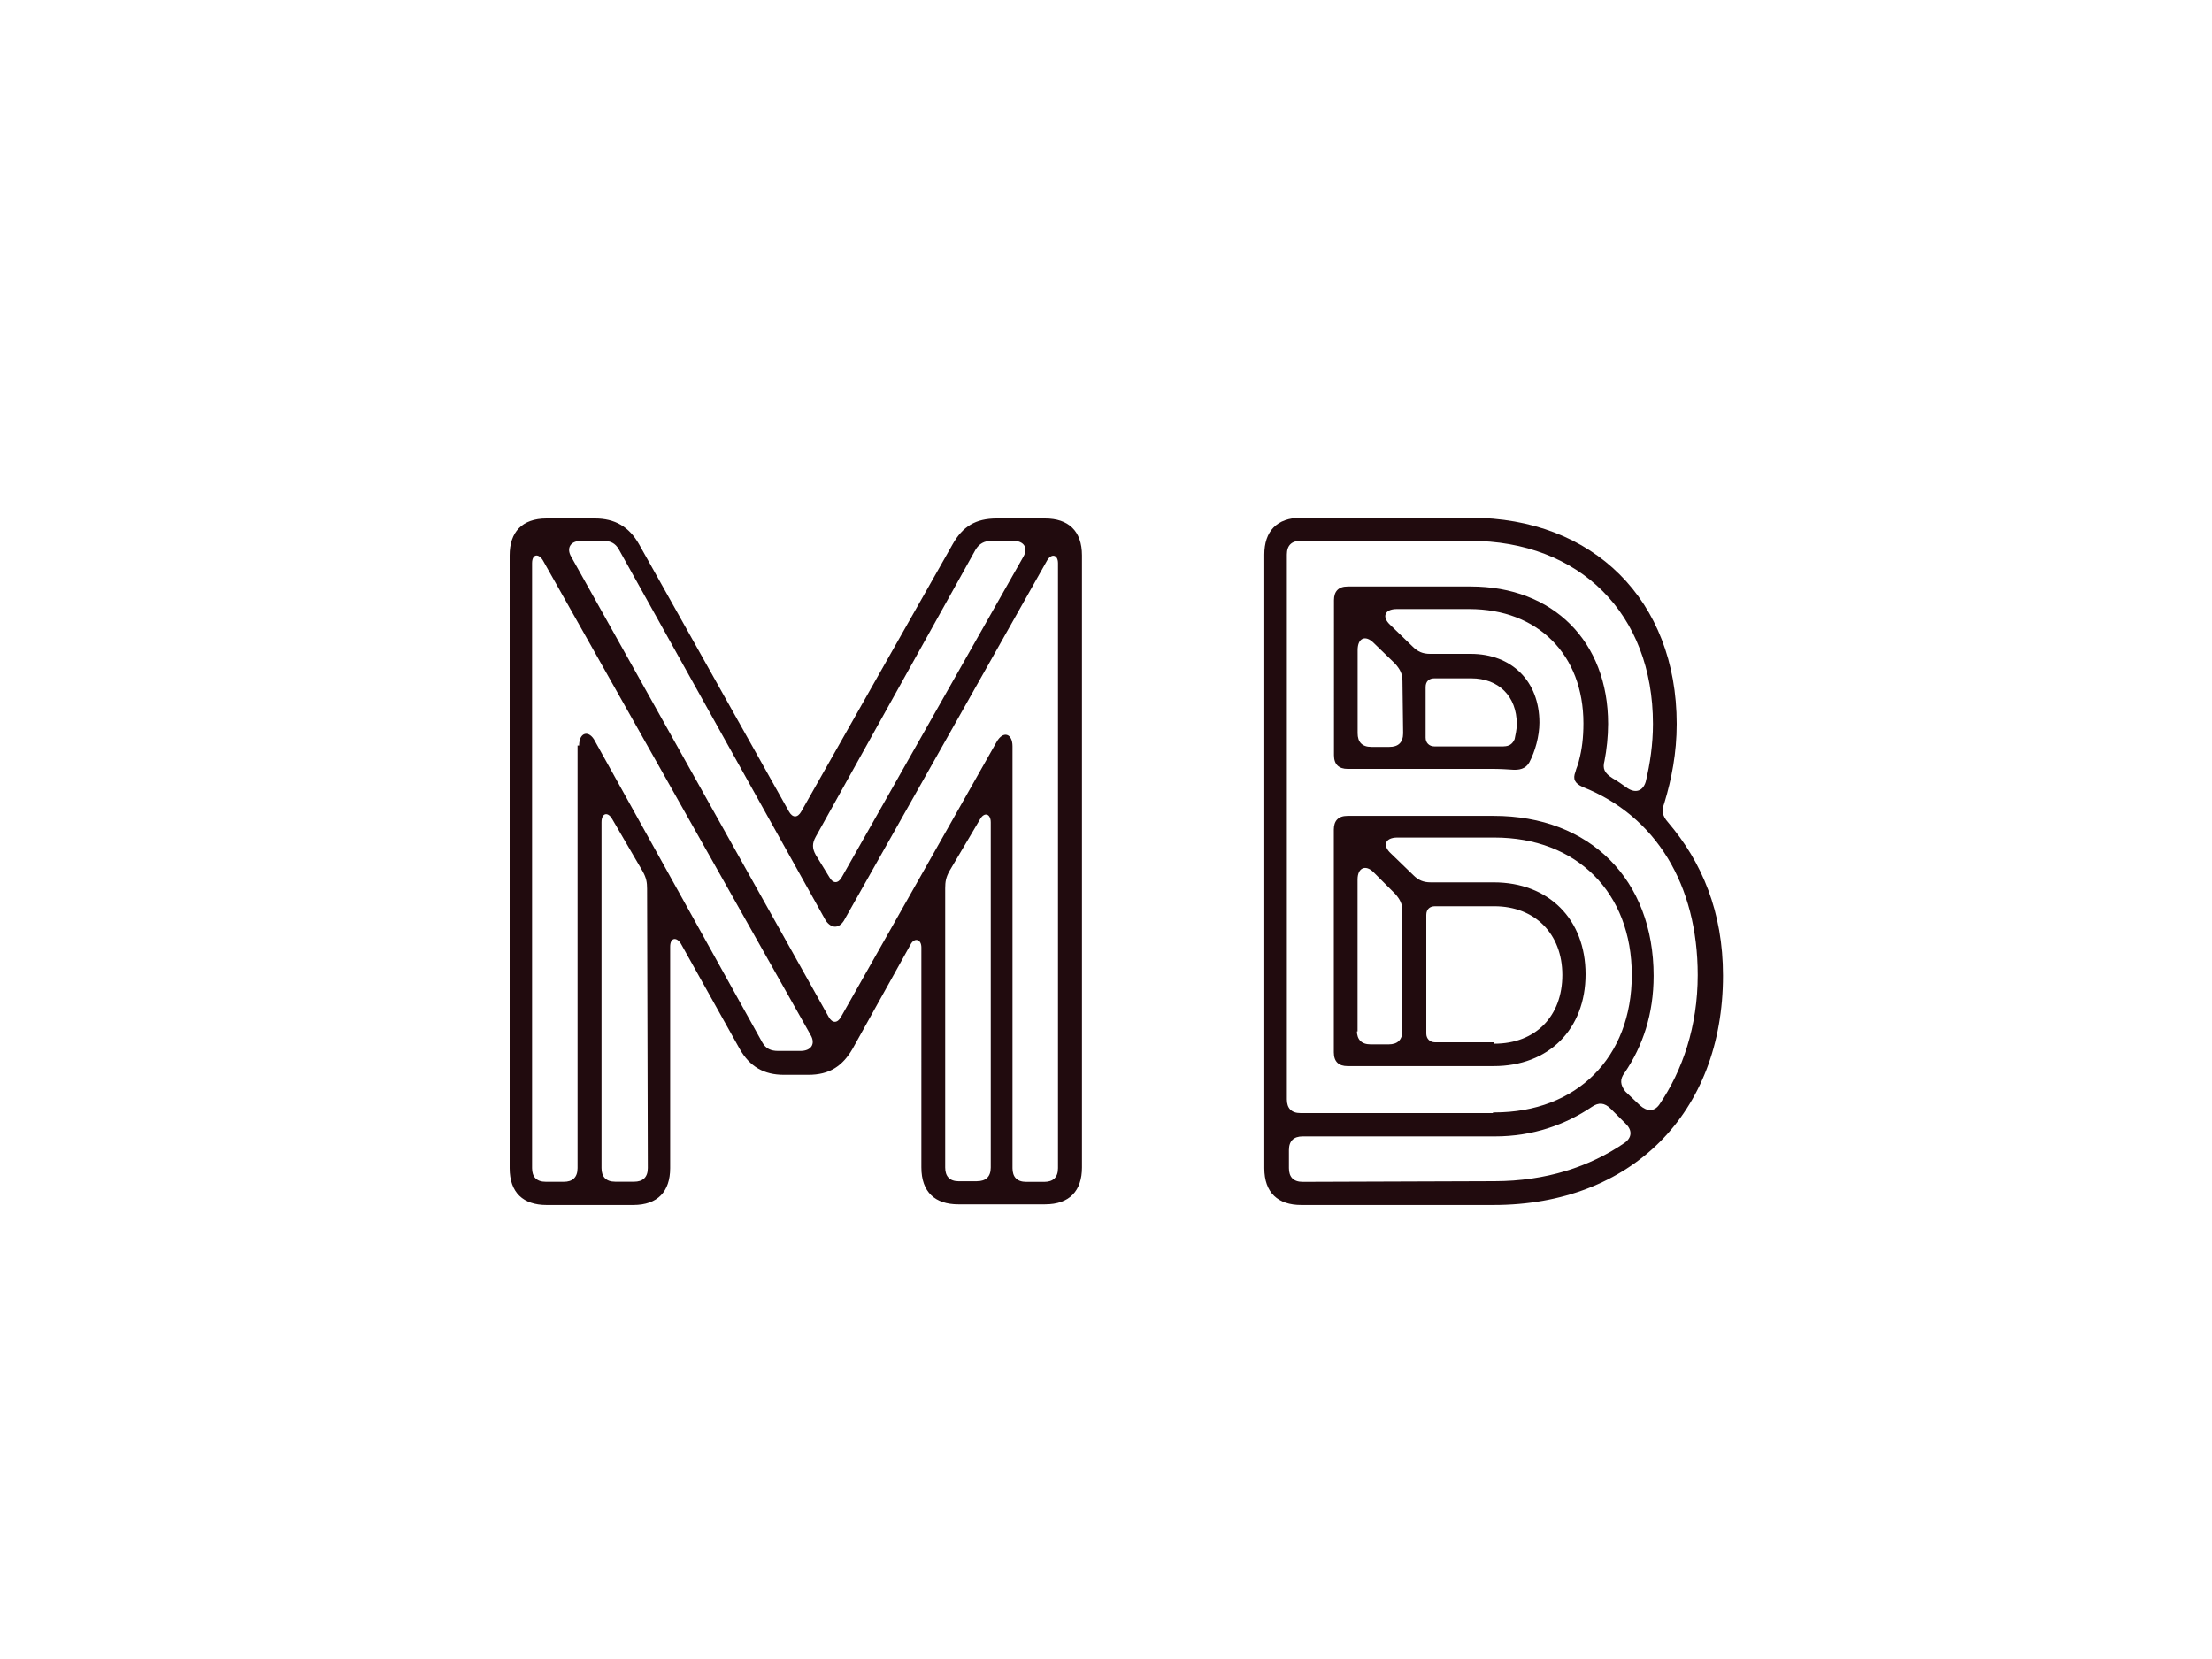 <?xml version="1.0" encoding="utf-8"?>
<!-- Generator: Adobe Illustrator 27.3.1, SVG Export Plug-In . SVG Version: 6.00 Build 0)  -->
<svg version="1.1" id="Layer_1" xmlns="http://www.w3.org/2000/svg" xmlns:xlink="http://www.w3.org/1999/xlink" x="0px" y="0px"
	 viewBox="0 0 3000 2250" style="enable-background:new 0 0 3000 2250;" xml:space="preserve">
<style type="text/css">
	.st0{fill:#210B0E;}
</style>
<g>
	<path class="st0" d="M1156.3,1422.4c-13.7,23.6-31.4,35.3-59.9,35.3h-33.4c-26.5,0-46.1-10.8-59.9-35.3l-79.5-142.3
		c-5.9-9.8-14.7-8.8-14.7,3.9v300.3c0,31.4-16.7,50-50,50H741.2c-31.4,0-50-16.7-50-50V753.2c0-31.4,16.7-50,50-50H807
		c26.5,0,46.1,10.8,59.9,35.3l203.1,362.1c4.9,8.8,11.8,8.8,16.7,0l205.1-362.1c13.7-24.5,31.4-35.3,59.9-35.3h65.7
		c31.4,0,50,16.7,50,50v830.2c0,31.4-16.7,50-50,50h-117.8c-31.4,0-50-16.7-50-50V1285c0-11.8-9.8-13.7-14.7-3.9L1156.3,1422.4z
		 M785.4,1011.2c0-18.6,13.7-21.6,21.6-5.9l226.7,408.2c4.9,8.8,11.8,11.8,21.6,11.8h30.4c14.7,0,20.6-9.8,13.7-21.6L736.3,760
		c-5.9-9.8-14.7-8.8-14.7,3.9v820.3c0,11.8,5.9,18.6,18.6,18.6h24.5c11.8,0,18.6-5.9,18.6-18.6v-573.1H785.4z M1123.9,1379.2
		c4.9,8.8,11.8,8.8,16.7,0l211-372.9c8.8-15.7,21.6-11.8,21.6,5.9v572.1c0,11.8,5.9,18.6,18.6,18.6h24.5c11.8,0,18.6-5.9,18.6-18.6
		V763.9c0-11.8-8.8-13.7-14.7-3.9l-275.7,488.7c-6.9,10.8-16.7,10.8-24.5,0L839.4,745.3c-4.9-8.8-11.8-11.8-21.6-11.8h-29.4
		c-14.7,0-20.6,9.8-13.7,21.6L1123.9,1379.2z M877.6,1205.5c0-8.8-1-14.7-5.9-23.6l-41.2-70.7c-5.9-10.8-14.7-8.8-14.7,3.9v469
		c0,11.8,5.9,18.6,18.6,18.6H860c11.8,0,18.6-5.9,18.6-18.6L877.6,1205.5L877.6,1205.5z M1106.3,1134.9c-4.9,8.8-4.9,15.7,0,24.5
		l18.6,30.4c4.9,8.8,11.8,8.8,16.7,0l246.3-434.7c6.9-11.8,1-21.6-13.7-21.6h-29.4c-9.8,0-16.7,3.9-21.6,11.8L1106.3,1134.9z
		 M1325.1,1602c11.8,0,18.6-5.9,18.6-18.6v-468.1c0-11.8-8.8-14.7-14.7-3.9l-41.2,69.7c-4.9,8.8-5.9,14.7-5.9,23.6v378.8
		c0,11.8,5.9,18.6,18.6,18.6H1325.1L1325.1,1602z"/>
</g>
<g>
	<path class="st0" d="M2262.2,1115.2c46.1,54,74.6,121.7,74.6,208c0,186.4-124.6,311.1-311.1,311.1h-261c-31.4,0-50-16.7-50-50
		V752.2c0-31.4,16.7-50,50-50h229.6c166.8,0,279.7,111.9,279.7,279.7c0,39.3-6.9,74.6-16.7,107
		C2253.4,1099.5,2254.4,1106.4,2262.2,1115.2z M2026.7,1508.7c111.9,0,186.4-74.6,186.4-186.4s-74.6-186.4-186.4-186.4h-131.5
		c-16.7,0-20.6,10.8-8.8,21.6l30.4,29.4c6.9,6.9,13.7,9.8,23.6,9.8h85.4c74.6,0,124.6,50,124.6,124.6s-50,124.6-124.6,124.6h-198.2
		c-11.8,0-18.6-5.9-18.6-18.6v-302.2c0-11.8,5.9-18.6,18.6-18.6h198.2c130.5,0,216.9,86.4,216.9,216.9c0,52-14.7,95.2-39.3,131.5
		c-6.9,8.8-5.9,16.7,1,25.5l19.6,18.6c9.8,8.8,19.6,8.8,26.5-1c31.4-46.1,52-106,52-175.6c0-122.7-56.9-215.9-156-255.1
		c-10.8-4.9-13.7-10.8-9.8-20.6c1-4.9,3.9-9.8,4.9-15.7c3.9-14.7,5.9-30.4,5.9-50c0-93.2-61.8-155-155-155h-98.1
		c-16.7,0-20.6,10.8-8.8,21.6l30.4,29.4c6.9,6.9,13.7,9.8,23.6,9.8h55c55.9,0,93.2,37.3,93.2,93.2c0,18.6-5.9,39.3-13.7,54
		c-4.9,8.8-13.7,10.8-24.5,9.8c-13.7-1-23.6-1-23.6-1h-198.2c-11.8,0-18.6-5.9-18.6-18.6V814c0-11.8,5.9-18.6,18.6-18.6h166.8
		c111.9,0,186.4,74.6,186.4,186.4c0,16.7-2,35.3-4.9,50c-2.9,10.8,0,16.7,10.8,23.6c6.9,3.9,13.7,8.8,20.6,13.7
		c10.8,6.9,20.6,3.9,24.5-8.8c5.9-24.5,9.8-51,9.8-78.5c0-149.2-99.1-248.3-248.3-248.3h-229.6c-11.8,0-18.6,5.9-18.6,18.6v738.9
		c0,11.8,5.9,18.6,18.6,18.6h261v-1C2024.7,1508.7,2026.7,1508.7,2026.7,1508.7z M2026.7,1602c69.7,0,129.5-19.6,176.6-52
		c9.8-6.9,10.8-16.7,2-25.5l-20.6-20.6c-8.8-8.8-16.7-8.8-25.5-2.9c-36.3,24.5-80.5,40.2-131.5,40.2h-261
		c-11.8,0-18.6,5.9-18.6,18.6v24.5c0,11.8,5.9,18.6,18.6,18.6L2026.7,1602L2026.7,1602L2026.7,1602z M1902.1,923.9
		c0-9.8-2.9-15.7-9.8-23.6l-29.4-28.5c-10.8-10.8-21.6-6.9-21.6,9.8v112.8c0,11.8,5.9,18.6,18.6,18.6h24.5
		c11.8,0,18.6-5.9,18.6-18.6L1902.1,923.9L1902.1,923.9L1902.1,923.9z M1840.3,1397.8c0,11.8,5.9,18.6,18.6,18.6h24.5
		c11.8,0,18.6-5.9,18.6-18.6v-161.9c0-9.8-2.9-15.7-9.8-23.6l-29.4-29.4c-10.8-10.8-21.6-5.9-21.6,9.8v206.1h-1
		C1840.3,1398.8,1840.3,1397.8,1840.3,1397.8z M2039.5,1012.2c6.9,0,11.8-2.9,14.7-9.8c1-5.9,2.9-11.8,2.9-20.6
		c0-37.3-24.5-61.8-61.8-61.8h-50c-6.9,0-11.8,3.9-11.8,11.8v68.7c0,6.9,4.9,11.8,11.8,11.8H2039.5L2039.5,1012.2z M2026.7,1415.5
		c55.9,0,92.2-37.3,92.2-93.2c0-55.9-37.3-93.2-92.2-93.2h-80.5c-6.9,0-11.8,3.9-11.8,11.8v160.9c0,6.9,4.9,11.8,11.8,11.8h80.5
		V1415.5z"/>
</g>
</svg>
